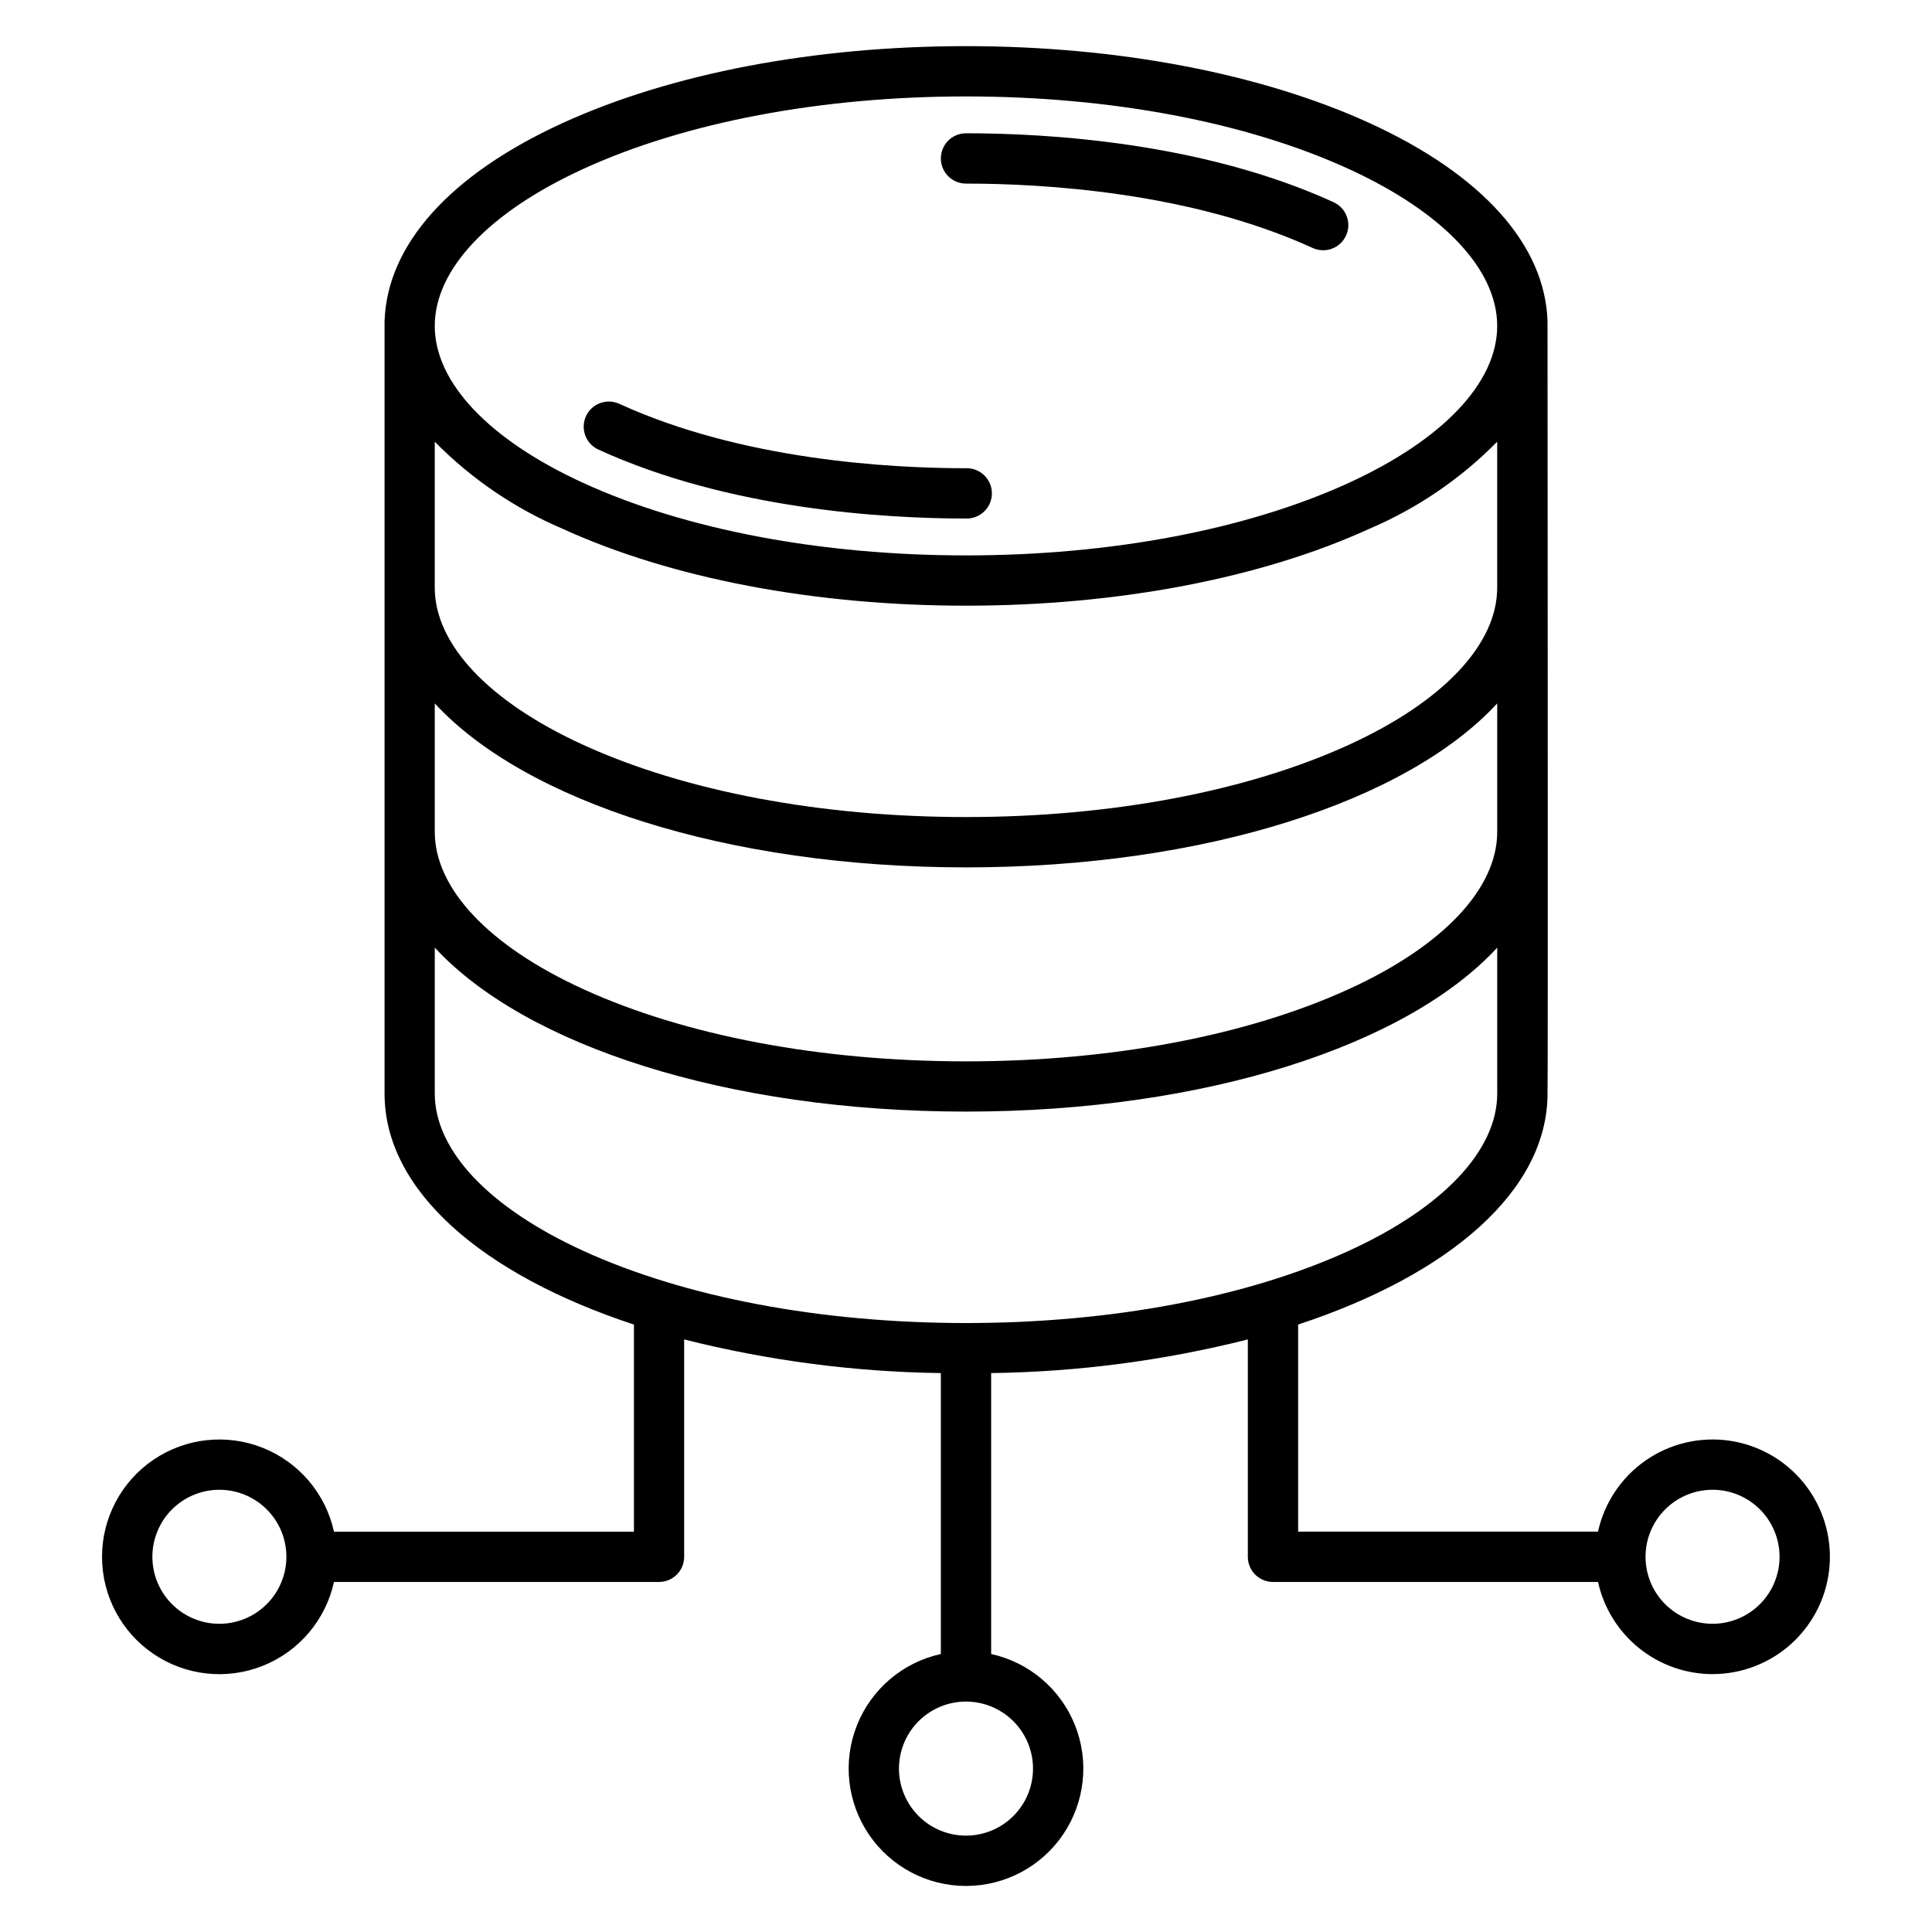<?xml version="1.0" encoding="UTF-8"?>
<!-- Uploaded to: SVG Repo, www.svgrepo.com, Generator: SVG Repo Mixer Tools -->
<svg fill="#000000" width="800px" height="800px" version="1.1" viewBox="144 144 512 512" xmlns="http://www.w3.org/2000/svg">
 <path d="m299.29 254.27c1.555-3.328 5.5-4.781 8.84-3.25 32.438 14.848 71.48 17.066 91.871 17.066l0.004-0.004c1.801-0.051 3.543 0.629 4.836 1.887 1.293 1.254 2.019 2.981 2.019 4.781 0 1.801-0.727 3.527-2.019 4.781-1.293 1.254-3.035 1.934-4.836 1.883-21.473 0-62.672-2.367-97.426-18.273v0.004c-3.348-1.535-4.82-5.492-3.289-8.844zm94.051-68.258c-0.012-1.773 0.688-3.477 1.938-4.734s2.953-1.965 4.727-1.961c21.473 0 62.672 2.371 97.426 18.277h-0.004c2.852 1.305 4.406 4.422 3.738 7.484-0.668 3.062-3.383 5.246-6.516 5.246-0.957-0.004-1.902-0.211-2.773-0.605-32.438-14.852-71.48-17.066-91.871-17.066-3.676 0.004-6.656-2.969-6.664-6.641zm204.53 352.79c4.707 0.008 9.219 1.883 12.543 5.219 3.324 3.332 5.191 7.848 5.188 12.559-0.008 4.707-1.879 9.219-5.211 12.547s-7.848 5.195-12.559 5.191c-4.707-0.004-9.223-1.875-12.551-5.203-3.328-3.332-5.195-7.848-5.195-12.555 0-4.715 1.879-9.234 5.211-12.562 3.336-3.332 7.859-5.199 12.574-5.195zm-180.11 73.883c0.004 4.711-1.867 9.23-5.195 12.562-3.332 3.336-7.848 5.207-12.562 5.211-4.711 0-9.23-1.867-12.562-5.199-3.332-3.332-5.207-7.852-5.207-12.562 0-4.711 1.871-9.23 5.203-12.562 3.332-3.332 7.848-5.203 12.562-5.203 4.707 0.004 9.219 1.879 12.551 5.203 3.328 3.328 5.203 7.84 5.211 12.551zm-158.54-178.88v-38.68c23.836 25.848 77.246 43.457 140.78 43.457 63.531 0.004 116.95-17.594 140.78-43.457v38.68c0 15.039-14.316 30.23-39.285 41.652-27 12.355-63.031 19.16-101.49 19.16s-74.5-6.805-101.49-19.156c-24.973-11.426-39.293-26.613-39.293-41.652zm140.78-59.941c-63.535 0-116.95-17.613-140.78-43.453v34.043c0 15.031 14.316 30.223 39.293 41.648 26.988 12.359 63.023 19.168 101.49 19.168 38.461 0 74.492-6.809 101.49-19.168 24.969-11.426 39.285-26.613 39.285-41.648v-34.043c-23.836 25.84-77.246 43.453-140.78 43.453zm-106.96-89.758c-12.672-5.402-24.164-13.23-33.824-23.051v38.668c0 15.043 14.316 30.223 39.293 41.648 26.988 12.352 63.035 19.156 101.49 19.156s74.492-6.805 101.49-19.156c24.969-11.426 39.285-26.605 39.285-41.648v-38.668c-9.66 9.82-21.148 17.648-33.82 23.051-28.762 13.152-66.742 20.406-106.96 20.406s-78.199-7.254-106.95-20.406zm5.543-95.344c-25.023 11.453-39.367 26.613-39.367 41.609 0 14.996 14.344 30.156 39.367 41.617 27.059 12.379 63.074 19.199 101.41 19.199 38.34 0 74.352-6.82 101.41-19.199 25.023-11.457 39.371-26.613 39.371-41.617 0-15-14.352-30.156-39.371-41.609-27.051-12.387-63.066-19.207-101.4-19.207-38.34 0-74.355 6.82-101.41 19.199zm-96.449 385.56c-4.711 0-9.227-1.875-12.555-5.203-3.328-3.332-5.199-7.848-5.199-12.559 0.004-4.711 1.875-9.227 5.203-12.555 3.332-3.328 7.848-5.199 12.559-5.199 4.707 0 9.227 1.871 12.555 5.203 3.332 3.328 5.199 7.844 5.199 12.555-0.004 4.707-1.879 9.223-5.207 12.551-3.332 3.332-7.848 5.203-12.555 5.207zm395.73 13.332c7.856-0.004 15.422-2.981 21.172-8.332 5.754-5.356 9.262-12.688 9.828-20.523 0.562-7.84-1.859-15.598-6.785-21.723-4.926-6.121-11.988-10.152-19.762-11.281-7.777-1.125-15.691 0.73-22.152 5.203-6.461 4.473-10.992 11.223-12.676 18.898h-79.469v-54.879c40.195-13.246 66.09-35.512 66.09-61.215 0.152-0.309 0-204.38 0-204.7-0.672-20.25-17.336-38.836-47.129-52.473-28.785-13.152-66.77-20.402-106.98-20.402-40.219 0-78.199 7.25-106.96 20.406-29.797 13.637-46.465 32.223-47.129 52.473-0.012 0.211-0.012 0.422 0 0.637v204.07c0 25.699 25.891 47.965 66.09 61.215v54.879h-79.496c-2.211-10.074-9.273-18.395-18.852-22.215-9.582-3.82-20.43-2.644-28.969 3.141-8.535 5.785-13.648 15.43-13.648 25.742s5.113 19.953 13.648 25.738c8.539 5.789 19.387 6.965 28.969 3.144 9.578-3.824 16.641-12.145 18.852-22.219h86.137-0.004c3.684 0 6.668-2.981 6.668-6.664v-57.613c22.25 5.617 45.082 8.609 68.027 8.918v74.449c-10.074 2.211-18.395 9.273-22.219 18.852-3.82 9.578-2.641 20.43 3.144 28.969 5.785 8.535 15.426 13.648 25.738 13.648s19.957-5.113 25.742-13.648c5.785-8.539 6.961-19.391 3.141-28.969-3.82-9.578-12.141-16.641-22.215-18.852v-74.449c22.945-0.309 45.773-3.301 68.023-8.918v57.609c0 1.77 0.703 3.465 1.953 4.715 1.254 1.25 2.949 1.949 4.715 1.949h86.137c1.527 6.918 5.371 13.109 10.891 17.551 5.523 4.441 12.395 6.867 19.48 6.875z" fill-rule="evenodd"/>
</svg>